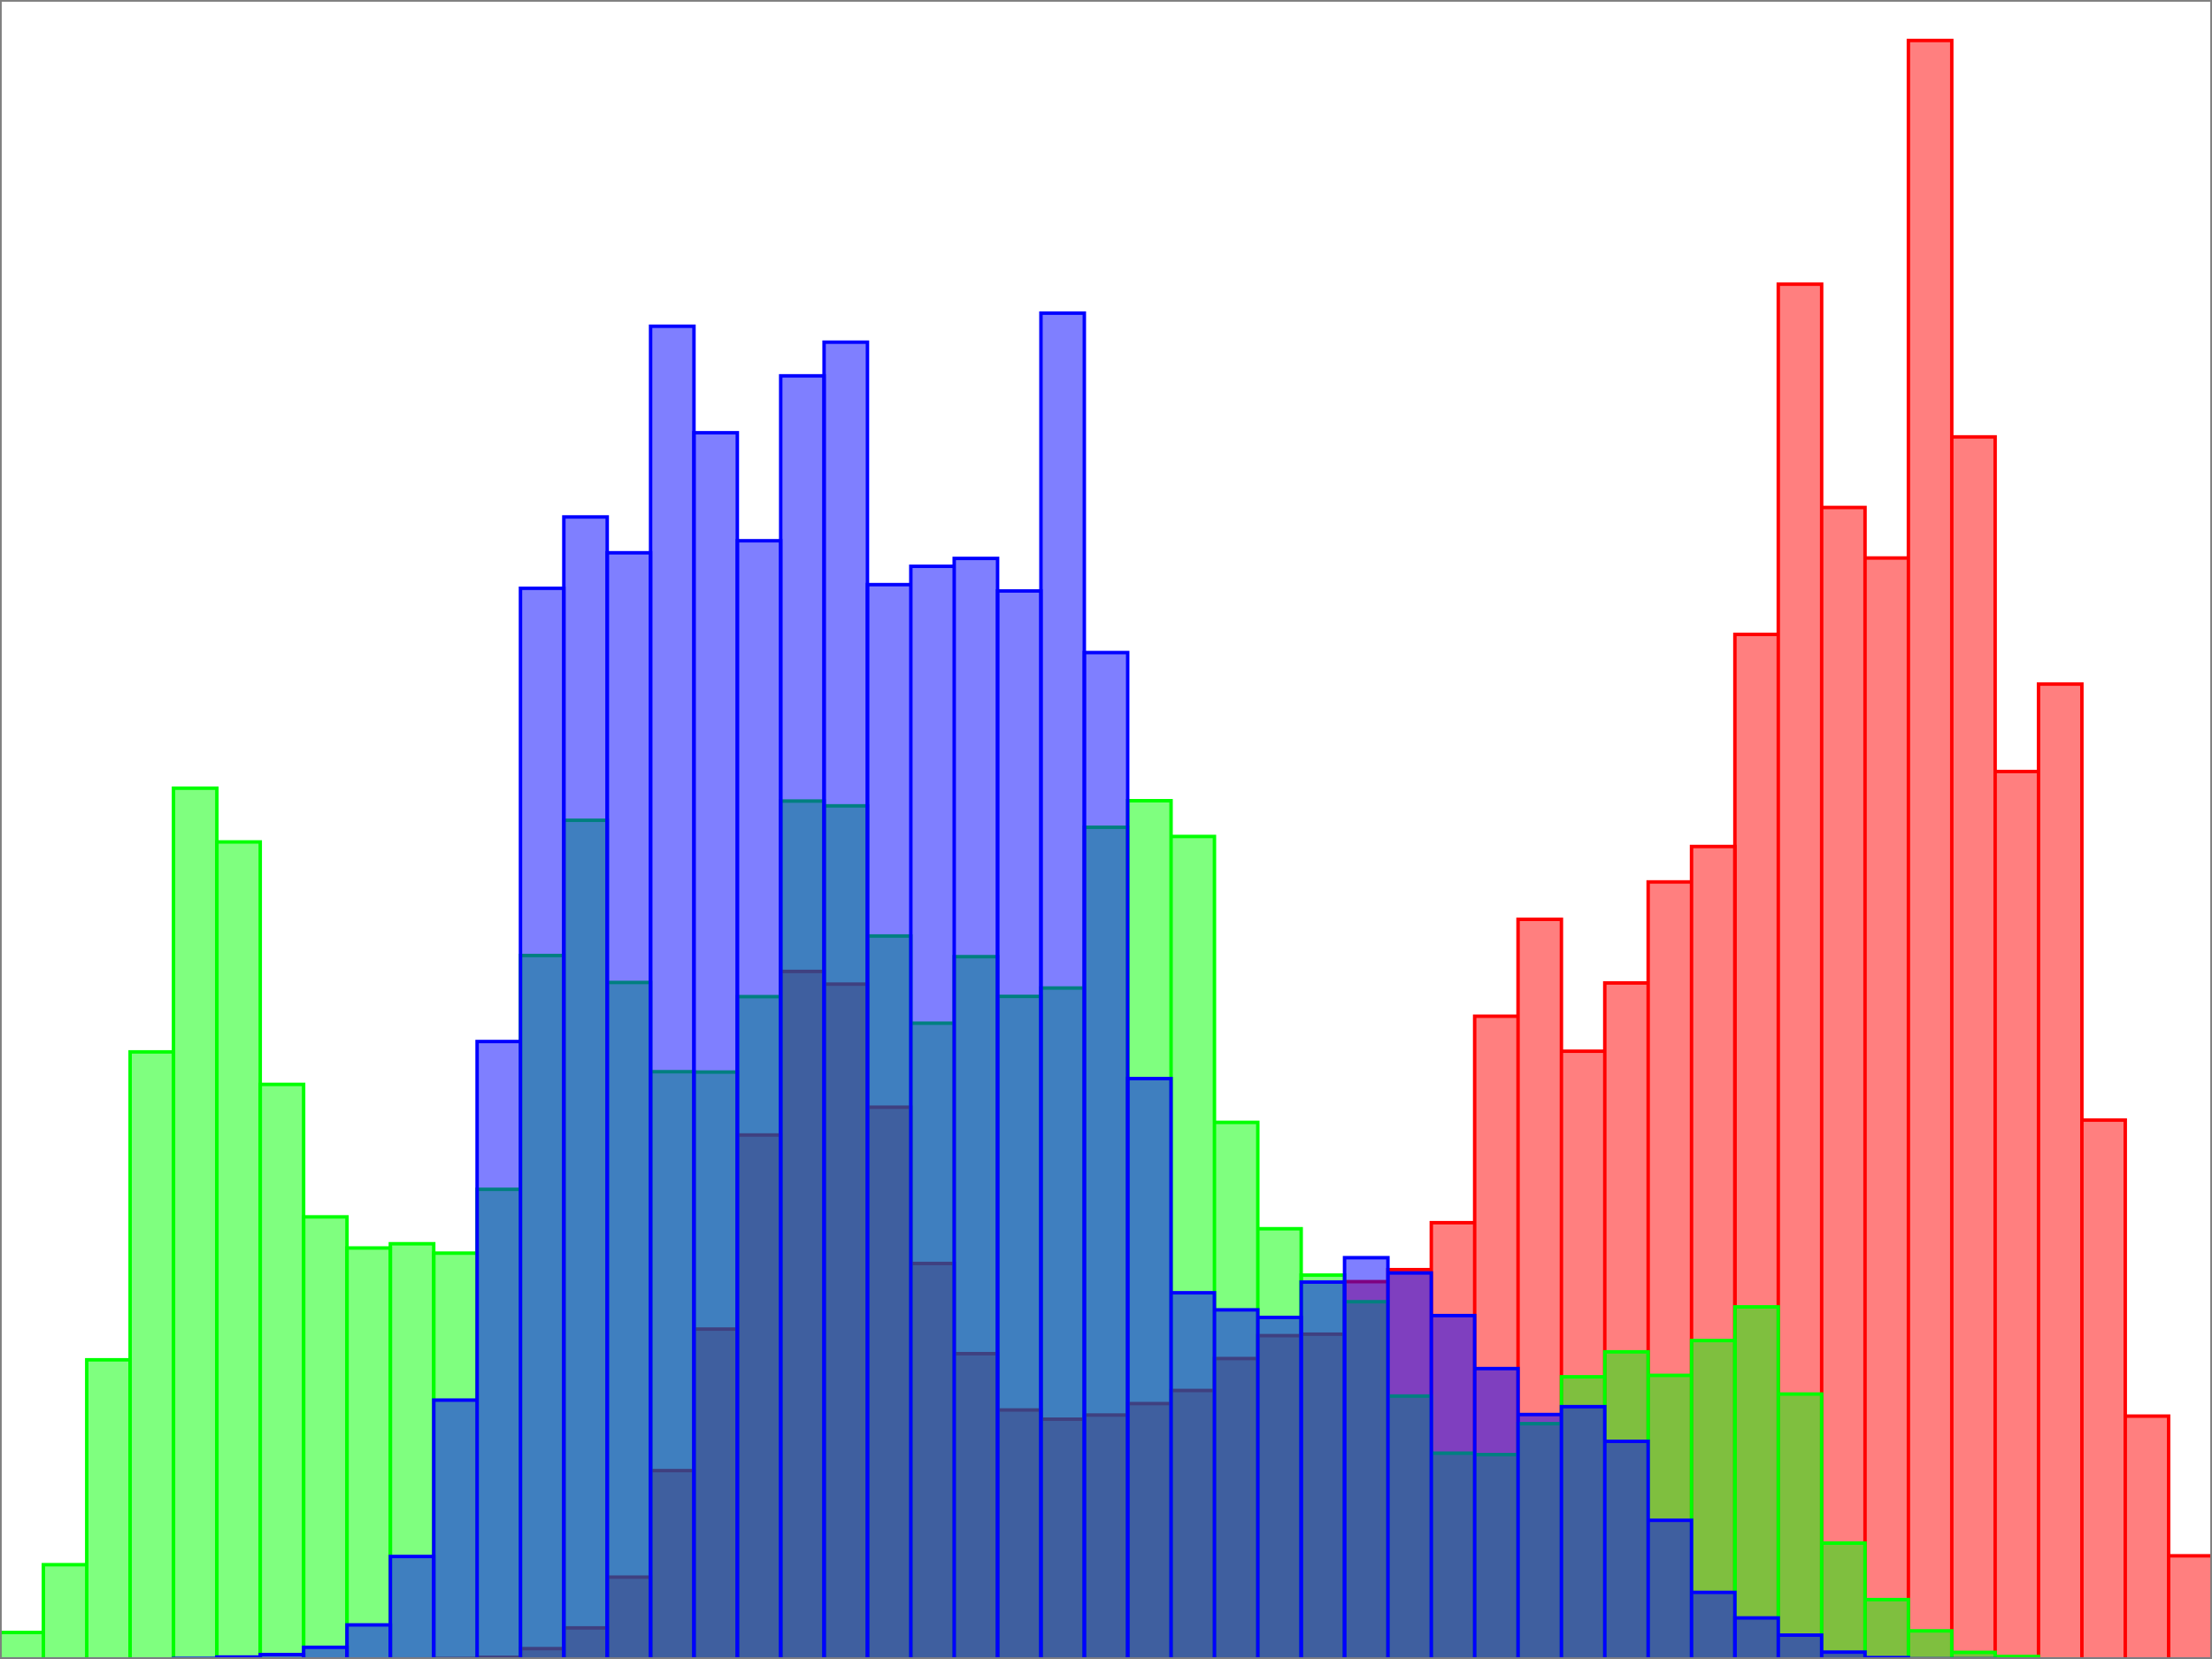 <svg xmlns="http://www.w3.org/2000/svg" width="640" height="480"><path fill="#fff" d="M0 0h640v480H0z" class="background"/><g class="graph"><g fill="rgba(255,0,0,0.5)" stroke="red" class="histogram red"><path d="M0 480h12.549ZM12.549 480h12.549ZM25.098 480h12.55ZM37.647 480h12.55ZM50.196 480h12.55ZM62.745 480h12.55ZM75.294 480h12.55ZM87.843 480h12.55ZM100.392 480h12.55ZM112.941 480v-.024h12.55V480Z"/><path d="M125.49 480v-.144h12.55V480ZM138.04 480v-.48h12.548v.48ZM150.588 480v-3h12.55v3Z"/><path d="M163.137 480v-9h12.55v9Z"/><path d="M175.686 480v-23.688h12.55V480Z"/><path d="M188.235 480v-54.504h12.55V480Z"/><path d="M200.784 480v-95.448h12.55V480Z"/><path d="M213.333 480V328.392h12.55V480Z"/><path d="M225.882 480V281.064h12.55V480Z"/><path d="M238.431 480V284.736h12.55V480Z"/><path d="M250.98 480V320.352h12.55V480ZM263.53 480V365.568h12.548V480ZM276.078 480v-88.344h12.55V480Z"/><path d="M288.627 480v-72.048h12.55V480Z"/><path d="M301.176 480v-69.384h12.55V480Z"/><path d="M313.725 480v-70.584h12.55V480Z"/><path d="M326.275 480v-73.896h12.549V480ZM338.824 480v-77.688h12.549V480ZM351.373 480v-86.928h12.549V480ZM363.922 480v-93.552h12.549V480Z"/><path d="M376.47 480v-93.984h12.55V480Z"/><path d="M389.02 480V370.824h12.549V480ZM401.569 480V367.344h12.549V480ZM414.118 480V353.76h12.549V480ZM426.667 480V294.024h12.549V480ZM439.216 480V265.992h12.549V480ZM451.765 480V304.152h12.549V480ZM464.314 480V284.4h12.549V480ZM476.863 480V255.168h12.549V480ZM489.412 480V244.92h12.549V480Z"/><path d="M501.96 480V183.552h12.55V480ZM514.51 480V82.224h12.549V480ZM527.059 480V146.832h12.549V480ZM539.608 480V161.448h12.549V480ZM552.157 480V11.712h12.549V480ZM564.706 480V126.408h12.549V480ZM577.255 480V223.224h12.549V480ZM589.804 480V197.928h12.549V480ZM602.353 480V324.072h12.549V480ZM614.902 480v-70.272h12.549V480ZM627.451 480v-29.856H640V480ZM640 480v-16.728h12.549V480Z"/></g><g fill="rgba(0,255,0,0.5)" stroke="#0f0" class="histogram green"><path d="M0 480v-7.68h12.549V480ZM12.549 480v-27.288h12.549V480ZM25.098 480v-86.568h12.55V480Z"/><path d="M37.647 480V304.344h12.55V480Z"/><path d="M50.196 480V228.048h12.55V480Z"/><path d="M62.745 480V243.6h12.55V480Z"/><path d="M75.294 480V313.752h12.55V480Z"/><path d="M87.843 480V352.08h12.55V480Z"/><path d="M100.392 480V361.08h12.55V480Z"/><path d="M112.941 480V359.856h12.55V480Z"/><path d="M125.49 480V362.568h12.55V480ZM138.04 480V344.112h12.548V480ZM150.588 480V276.456h12.55V480Z"/><path d="M163.137 480V237.336h12.55V480Z"/><path d="M175.686 480V284.256h12.55V480Z"/><path d="M188.235 480V310.08h12.55V480Z"/><path d="M200.784 480V310.176h12.55V480Z"/><path d="M213.333 480V288.36h12.55V480Z"/><path d="M225.882 480V231.768h12.55V480Z"/><path d="M238.431 480V233.16h12.55V480Z"/><path d="M250.98 480V270.816h12.55V480ZM263.53 480V296.04h12.548V480ZM276.078 480V276.792h12.55V480Z"/><path d="M288.627 480V288.288h12.55V480Z"/><path d="M301.176 480V285.864h12.55V480Z"/><path d="M313.725 480V239.352h12.55V480Z"/><path d="M326.275 480V231.672h12.549V480ZM338.824 480V242.016h12.549V480ZM351.373 480V324.744h12.549V480ZM363.922 480V355.512h12.549V480Z"/><path d="M376.47 480V368.928h12.55V480Z"/><path d="M389.02 480V376.632h12.549V480ZM401.569 480v-76.08h12.549V480ZM414.118 480v-59.544h12.549V480ZM426.667 480v-59.136h12.549V480ZM439.216 480v-68.088h12.549V480ZM451.765 480v-81.648h12.549V480ZM464.314 480v-88.872h12.549V480ZM476.863 480v-82.056h12.549V480ZM489.412 480v-92.136h12.549V480Z"/><path d="M501.96 480V378.12h12.55V480ZM514.51 480v-76.656h12.549V480ZM527.059 480v-33.528h12.549V480ZM539.608 480v-17.184h12.549V480ZM552.157 480v-8.136h12.549V480ZM564.706 480v-1.92h12.549V480ZM577.255 480v-.72h12.549v.72ZM589.804 480v-.024h12.549V480ZM602.353 480h12.549ZM614.902 480h12.549ZM627.451 480H640ZM640 480h12.549Z"/></g><g fill="rgba(0,0,255,0.5)" stroke="#00f" class="histogram blue"><path d="M0 480h12.549ZM12.549 480h12.549ZM25.098 480h12.55ZM37.647 480h12.55ZM50.196 480v-.168h12.55V480Z"/><path d="M62.745 480v-.576h12.55V480Z"/><path d="M75.294 480v-1.272h12.55V480Z"/><path d="M87.843 480v-3.384h12.55V480Z"/><path d="M100.392 480v-9.864h12.55V480Z"/><path d="M112.941 480v-29.664h12.55V480Z"/><path d="M125.49 480v-74.904h12.55V480ZM138.04 480V301.344h12.548V480ZM150.588 480V170.208h12.55V480Z"/><path d="M163.137 480V149.568h12.55V480Z"/><path d="M175.686 480V159.936h12.55V480Z"/><path d="M188.235 480V94.392h12.55V480Z"/><path d="M200.784 480V125.208h12.55V480Z"/><path d="M213.333 480V156.456h12.55V480Z"/><path d="M225.882 480V108.744h12.55V480Z"/><path d="M238.431 480V99h12.55v381Z"/><path d="M250.98 480V169.152h12.55V480ZM263.53 480V163.848h12.548V480ZM276.078 480V161.568h12.55V480Z"/><path d="M288.627 480V170.976h12.55V480Z"/><path d="M301.176 480V90.6h12.55V480Z"/><path d="M313.725 480V188.808h12.55V480Z"/><path d="M326.275 480V312.072h12.549V480ZM338.824 480V374.04h12.549V480ZM351.373 480V378.984h12.549V480ZM363.922 480v-98.832h12.549V480Z"/><path d="M376.47 480V370.944h12.55V480Z"/><path d="M389.02 480V363.888h12.549V480ZM401.569 480V368.304h12.549V480ZM414.118 480v-99.36h12.549V480ZM426.667 480v-84.024h12.549V480ZM439.216 480v-70.728h12.549V480ZM451.765 480v-73.008h12.549V480ZM464.314 480v-62.976h12.549V480ZM476.863 480v-40.128h12.549V480ZM489.412 480v-19.272h12.549V480Z"/><path d="M501.96 480v-11.88h12.55V480ZM514.51 480v-6.912h12.549V480ZM527.059 480v-1.992h12.549V480ZM539.608 480v-.408h12.549V480ZM552.157 480v-.072h12.549V480ZM564.706 480v-.072h12.549V480ZM577.255 480h12.549ZM589.804 480h12.549ZM602.353 480h12.549ZM614.902 480h12.549ZM627.451 480H640ZM640 480h12.549Z"/></g></g><path fill="none" stroke="gray" d="M0 0h640v480H0z" class="foreground"/></svg>